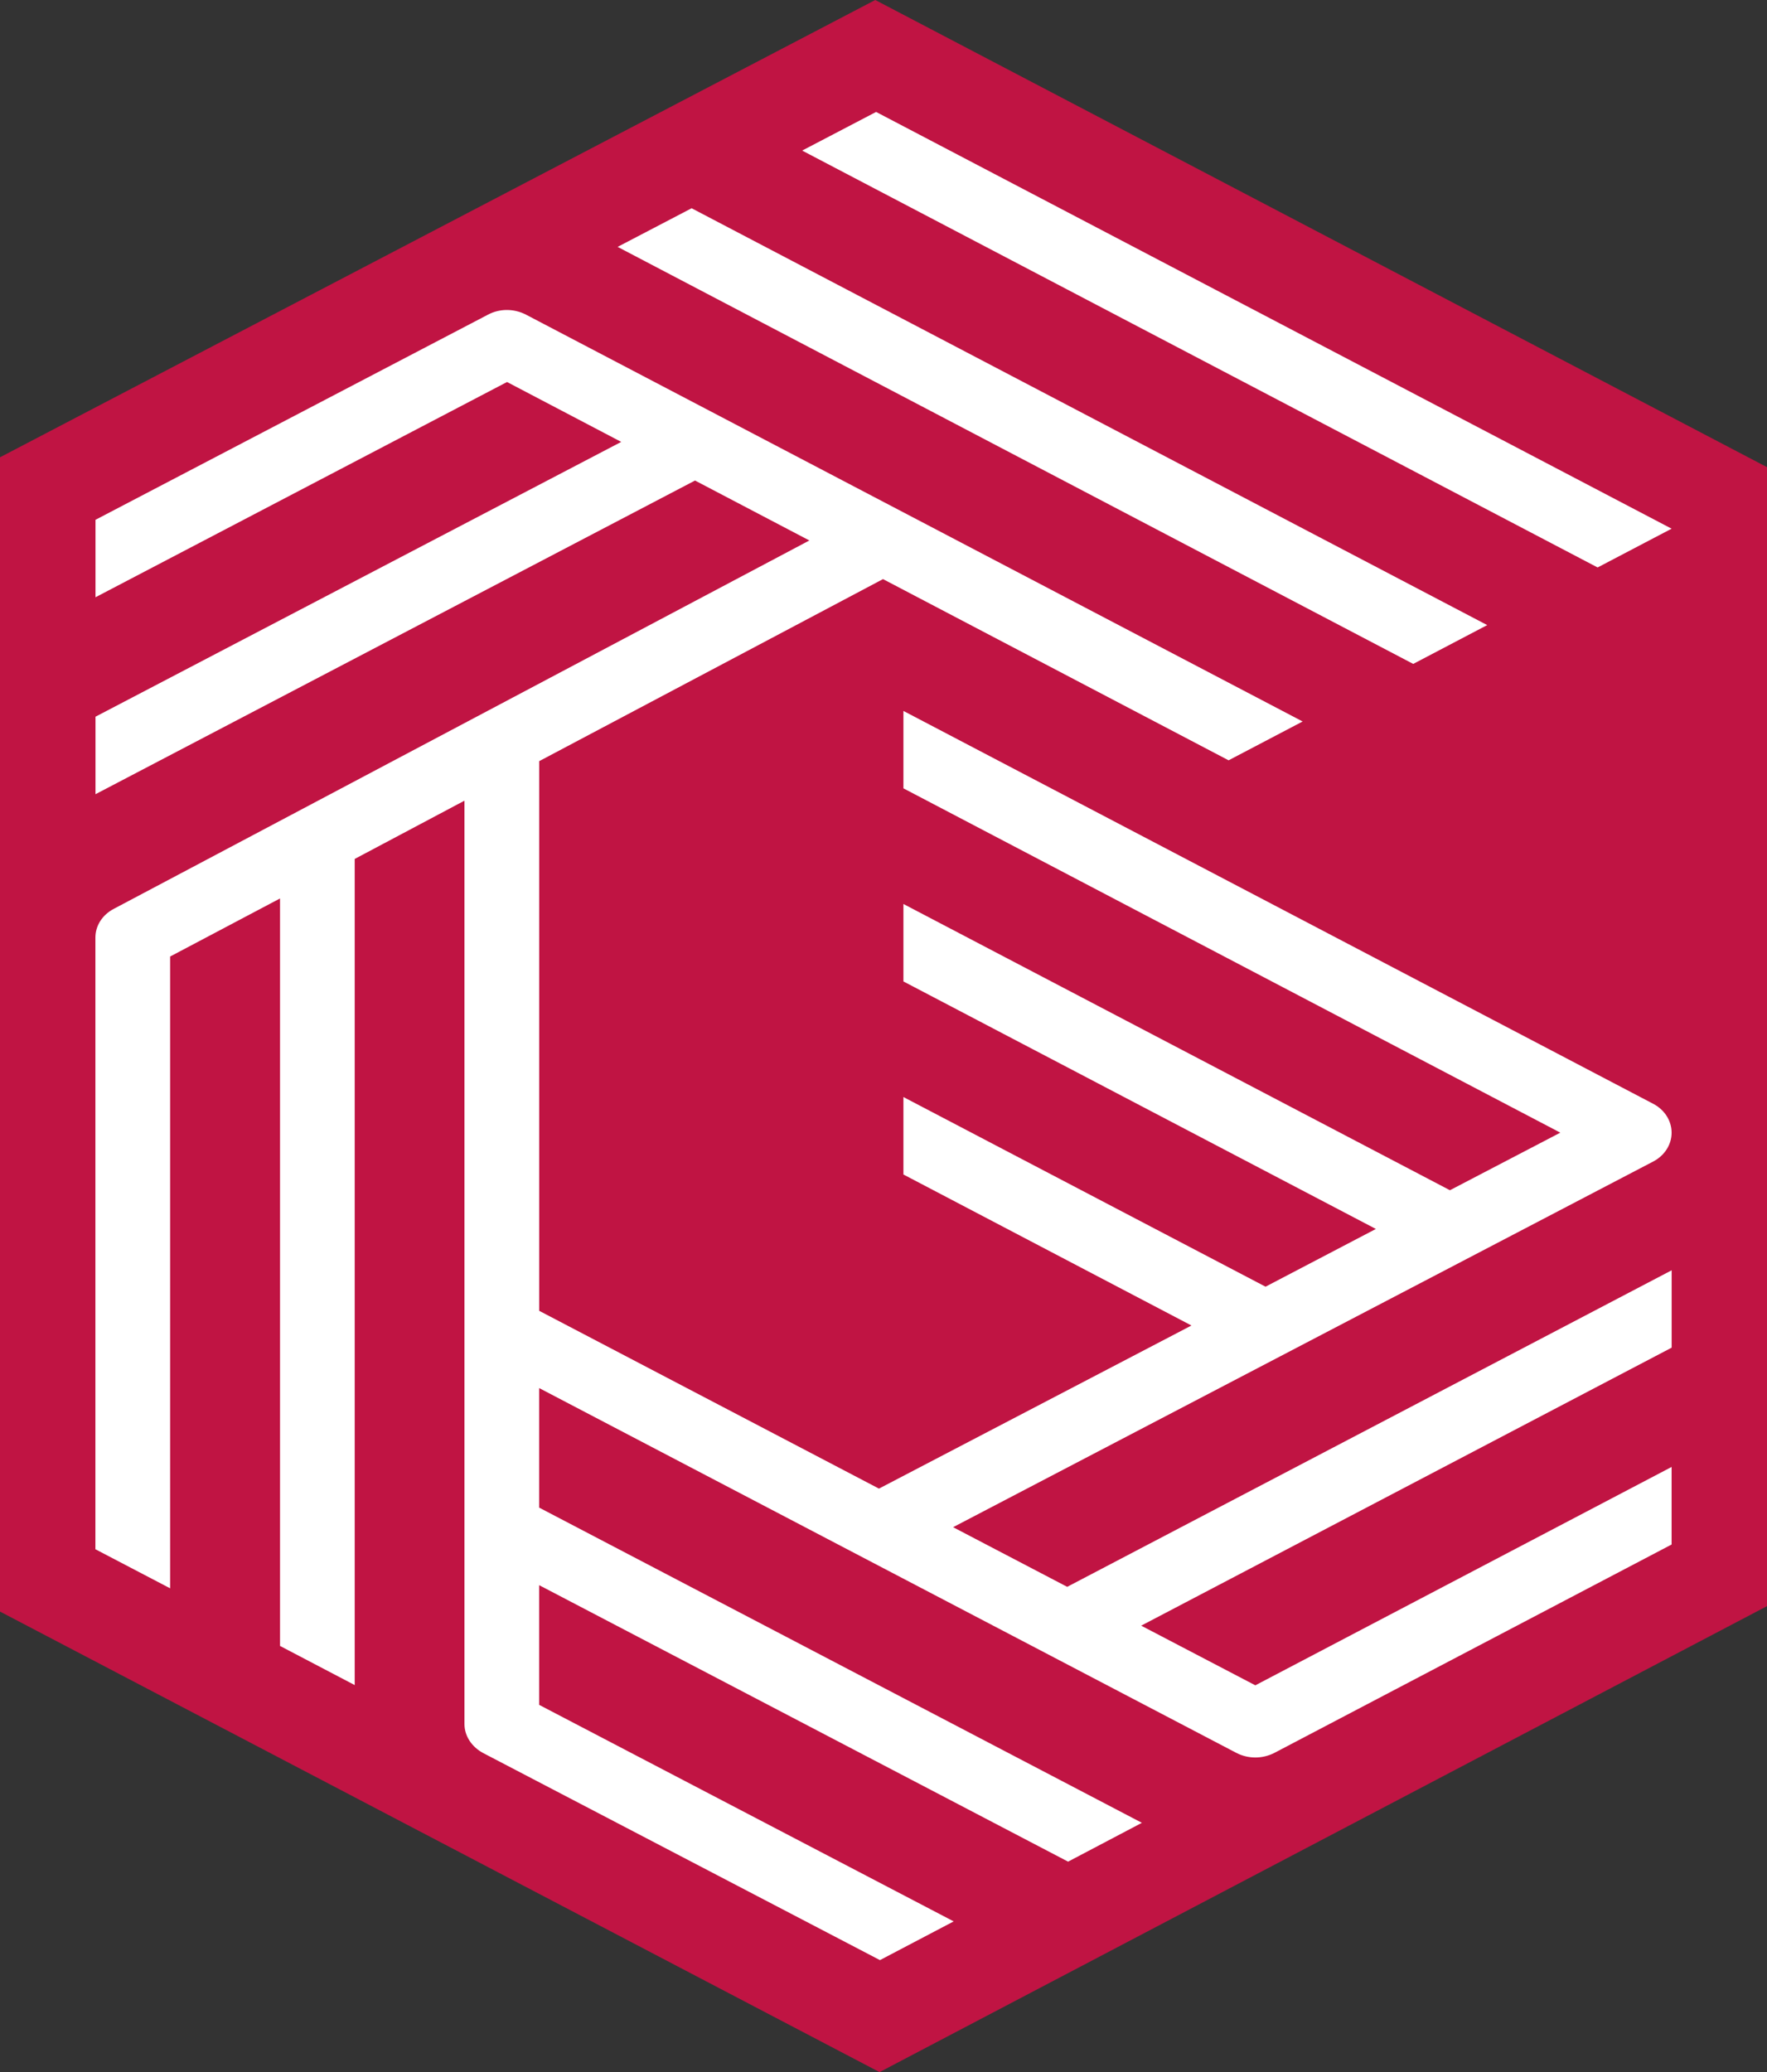 <?xml version="1.0" encoding="utf-8"?>
<!-- Generator: Adobe Illustrator 16.0.0, SVG Export Plug-In . SVG Version: 6.00 Build 0)  -->
<!DOCTYPE svg PUBLIC "-//W3C//DTD SVG 1.1//EN" "http://www.w3.org/Graphics/SVG/1.1/DTD/svg11.dtd">
<svg version="1.1" id="레이어_1" xmlns="http://www.w3.org/2000/svg" xmlns:xlink="http://www.w3.org/1999/xlink" x="0px"
	 y="0px" width="35.822px" height="42px" viewBox="0 0 35.822 42" enable-background="new 0 0 35.822 42" xml:space="preserve">
<rect x="0" y="0" width="35.822" height="42" fill="#333333" stroke="none"/>
<polyline fill="#C01443" points="35.822,32.555 17.831,42 0,32.665 0,9.269 17.744,0 35.822,9.469 "/>
<g>
	<path fill="#FFFFFF" d="M33.517,23.542c0.23-0.121,0.371-0.343,0.371-0.583c0-0.241-0.141-0.464-0.371-0.585L18.315,14.41v1.569
		l13.317,6.979l-2.238,1.167l-11.079-5.802v1.57l9.578,5.017l-2.237,1.17l-7.341-3.844v1.57l5.839,3.061l-6.335,3.306l-6.888-3.604
		V15.428l6.97-3.69l7.006,3.673l1.501-0.787L10.662,6.377c-0.239-0.124-0.532-0.126-0.768,0l-7.958,4.159v1.57l8.343-4.363
		l2.315,1.214l-10.658,5.57v1.571L14.09,9.74l2.318,1.215l-14.1,7.466c-0.233,0.121-0.374,0.342-0.374,0.583v12.398l1.515,0.792
		V19.388l2.228-1.177v15.151l1.514,0.793V17.41l2.225-1.181v18.716c0,0.24,0.145,0.461,0.376,0.586l8.047,4.199l1.495-0.785
		l-8.404-4.389V32.13l10.723,5.604l1.496-0.787l-12.219-6.389v-2.423l14.137,7.396c0.117,0.061,0.253,0.092,0.381,0.092
		c0.133,0,0.264-0.031,0.385-0.092l8.055-4.225v-1.572l-8.439,4.426l-2.314-1.209l10.754-5.635v-1.568l-12.254,6.416l-2.313-1.209
		L33.517,23.542z"/>
	<polygon fill="#FFFFFF" points="33.888,10.716 17.761,2.269 16.262,3.052 32.388,11.502 	"/>
	<polygon fill="#FFFFFF" points="30.15,12.67 14.021,4.221 12.521,5.004 28.65,13.457 	"/>
</g>
<g>
</g>
<g>
</g>
<g>
</g>
<g>
</g>
<g>
</g>
<g>
</g>
</svg>
